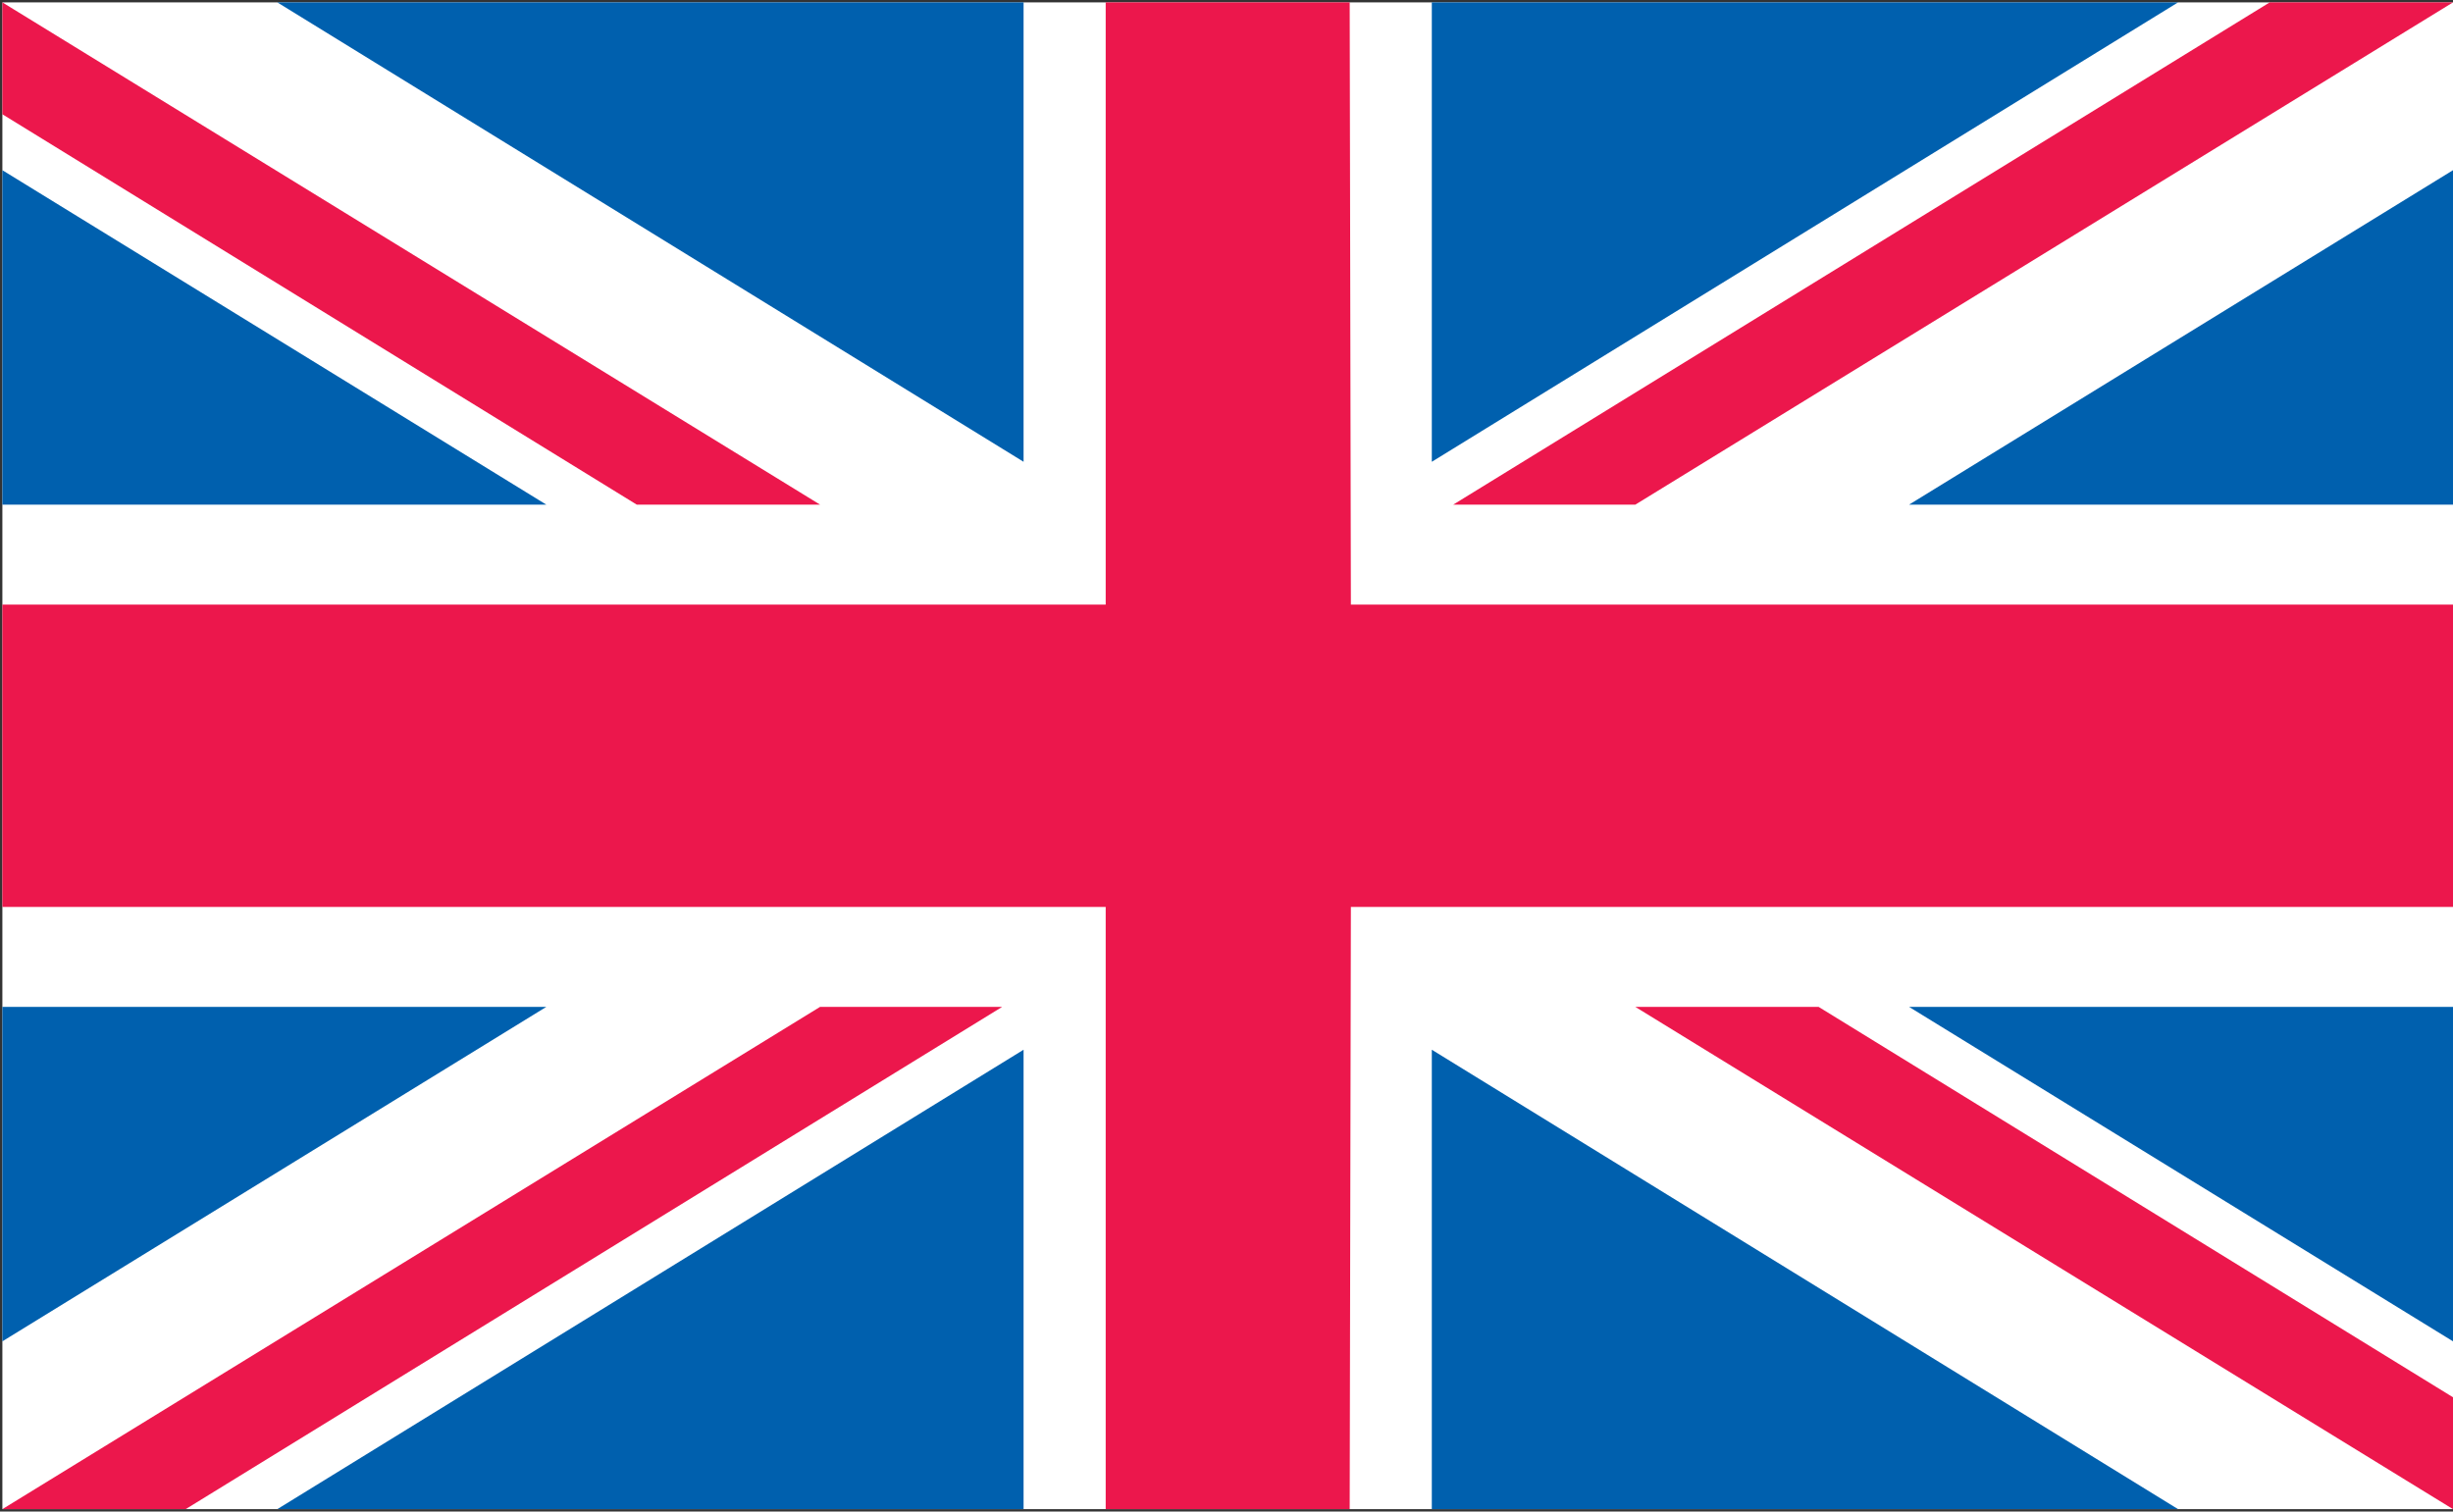 <?xml version="1.0" encoding="utf-8"?>
<!-- Generator: Adobe Illustrator 27.4.1, SVG Export Plug-In . SVG Version: 6.00 Build 0)  -->
<svg version="1.1" id="Layer_1" xmlns="http://www.w3.org/2000/svg" xmlns:xlink="http://www.w3.org/1999/xlink" x="0px" y="0px"
	 viewBox="0 0 206.1 127" style="enable-background:new 0 0 206.1 127;" xml:space="preserve">
<rect x="0" y="0" width="206.1" height="127" fill="#333333" stroke="none"/>
<style type="text/css">
	.st0{fill:#FFFFFF;}
	.st1{fill:#EC174C;}
	.st2{fill:#0060AE;}
</style>
<g id="Britain">
	<g>
		<g>
			<g>
				<g>
					<rect x="0.2" y="0.2" class="st0" width="205.9" height="126.6"/>
					<g>
						<polygon class="st1" points="152.8,84.6 137.4,84.6 206.1,126.8 206.1,126.8 206.1,117.4 						"/>
						<polygon class="st1" points="68.9,84.6 0.2,126.8 15.6,126.8 84.2,84.6 						"/>
						<polygon class="st1" points="137.4,42.4 206.1,0.2 206.1,0.2 190.7,0.2 122.1,42.4 						"/>
						<polygon class="st1" points="113.4,0.2 92.9,0.2 92.9,50.8 0.2,50.8 0.2,76.2 92.9,76.2 92.9,126.8 113.4,126.8 113.5,76.2 
							206.1,76.2 206.1,50.8 113.5,50.8 						"/>
						<polygon class="st1" points="53.5,42.4 68.9,42.4 0.2,0.2 0.2,0.2 0.2,9.6 						"/>
					</g>
					<g>
						<polygon class="st2" points="183,0.2 120.3,0.2 120.3,38.8 						"/>
						<polygon class="st2" points="160.4,42.4 206.1,42.4 206.1,14.3 						"/>
						<polygon class="st2" points="160.4,84.6 206.1,112.7 206.1,84.6 						"/>
						<polygon class="st2" points="120.3,126.8 183,126.8 120.3,88.2 						"/>
						<polygon class="st2" points="23.3,126.8 86,126.8 86,88.2 						"/>
						<polygon class="st2" points="0.2,84.6 0.2,112.7 45.9,84.6 						"/>
						<polygon class="st2" points="0.2,14.3 0.2,42.4 45.9,42.4 						"/>
						<polygon class="st2" points="86,0.2 23.3,0.2 86,38.8 						"/>
					</g>
				</g>
			</g>
		</g>
	</g>
</g>
</svg>

